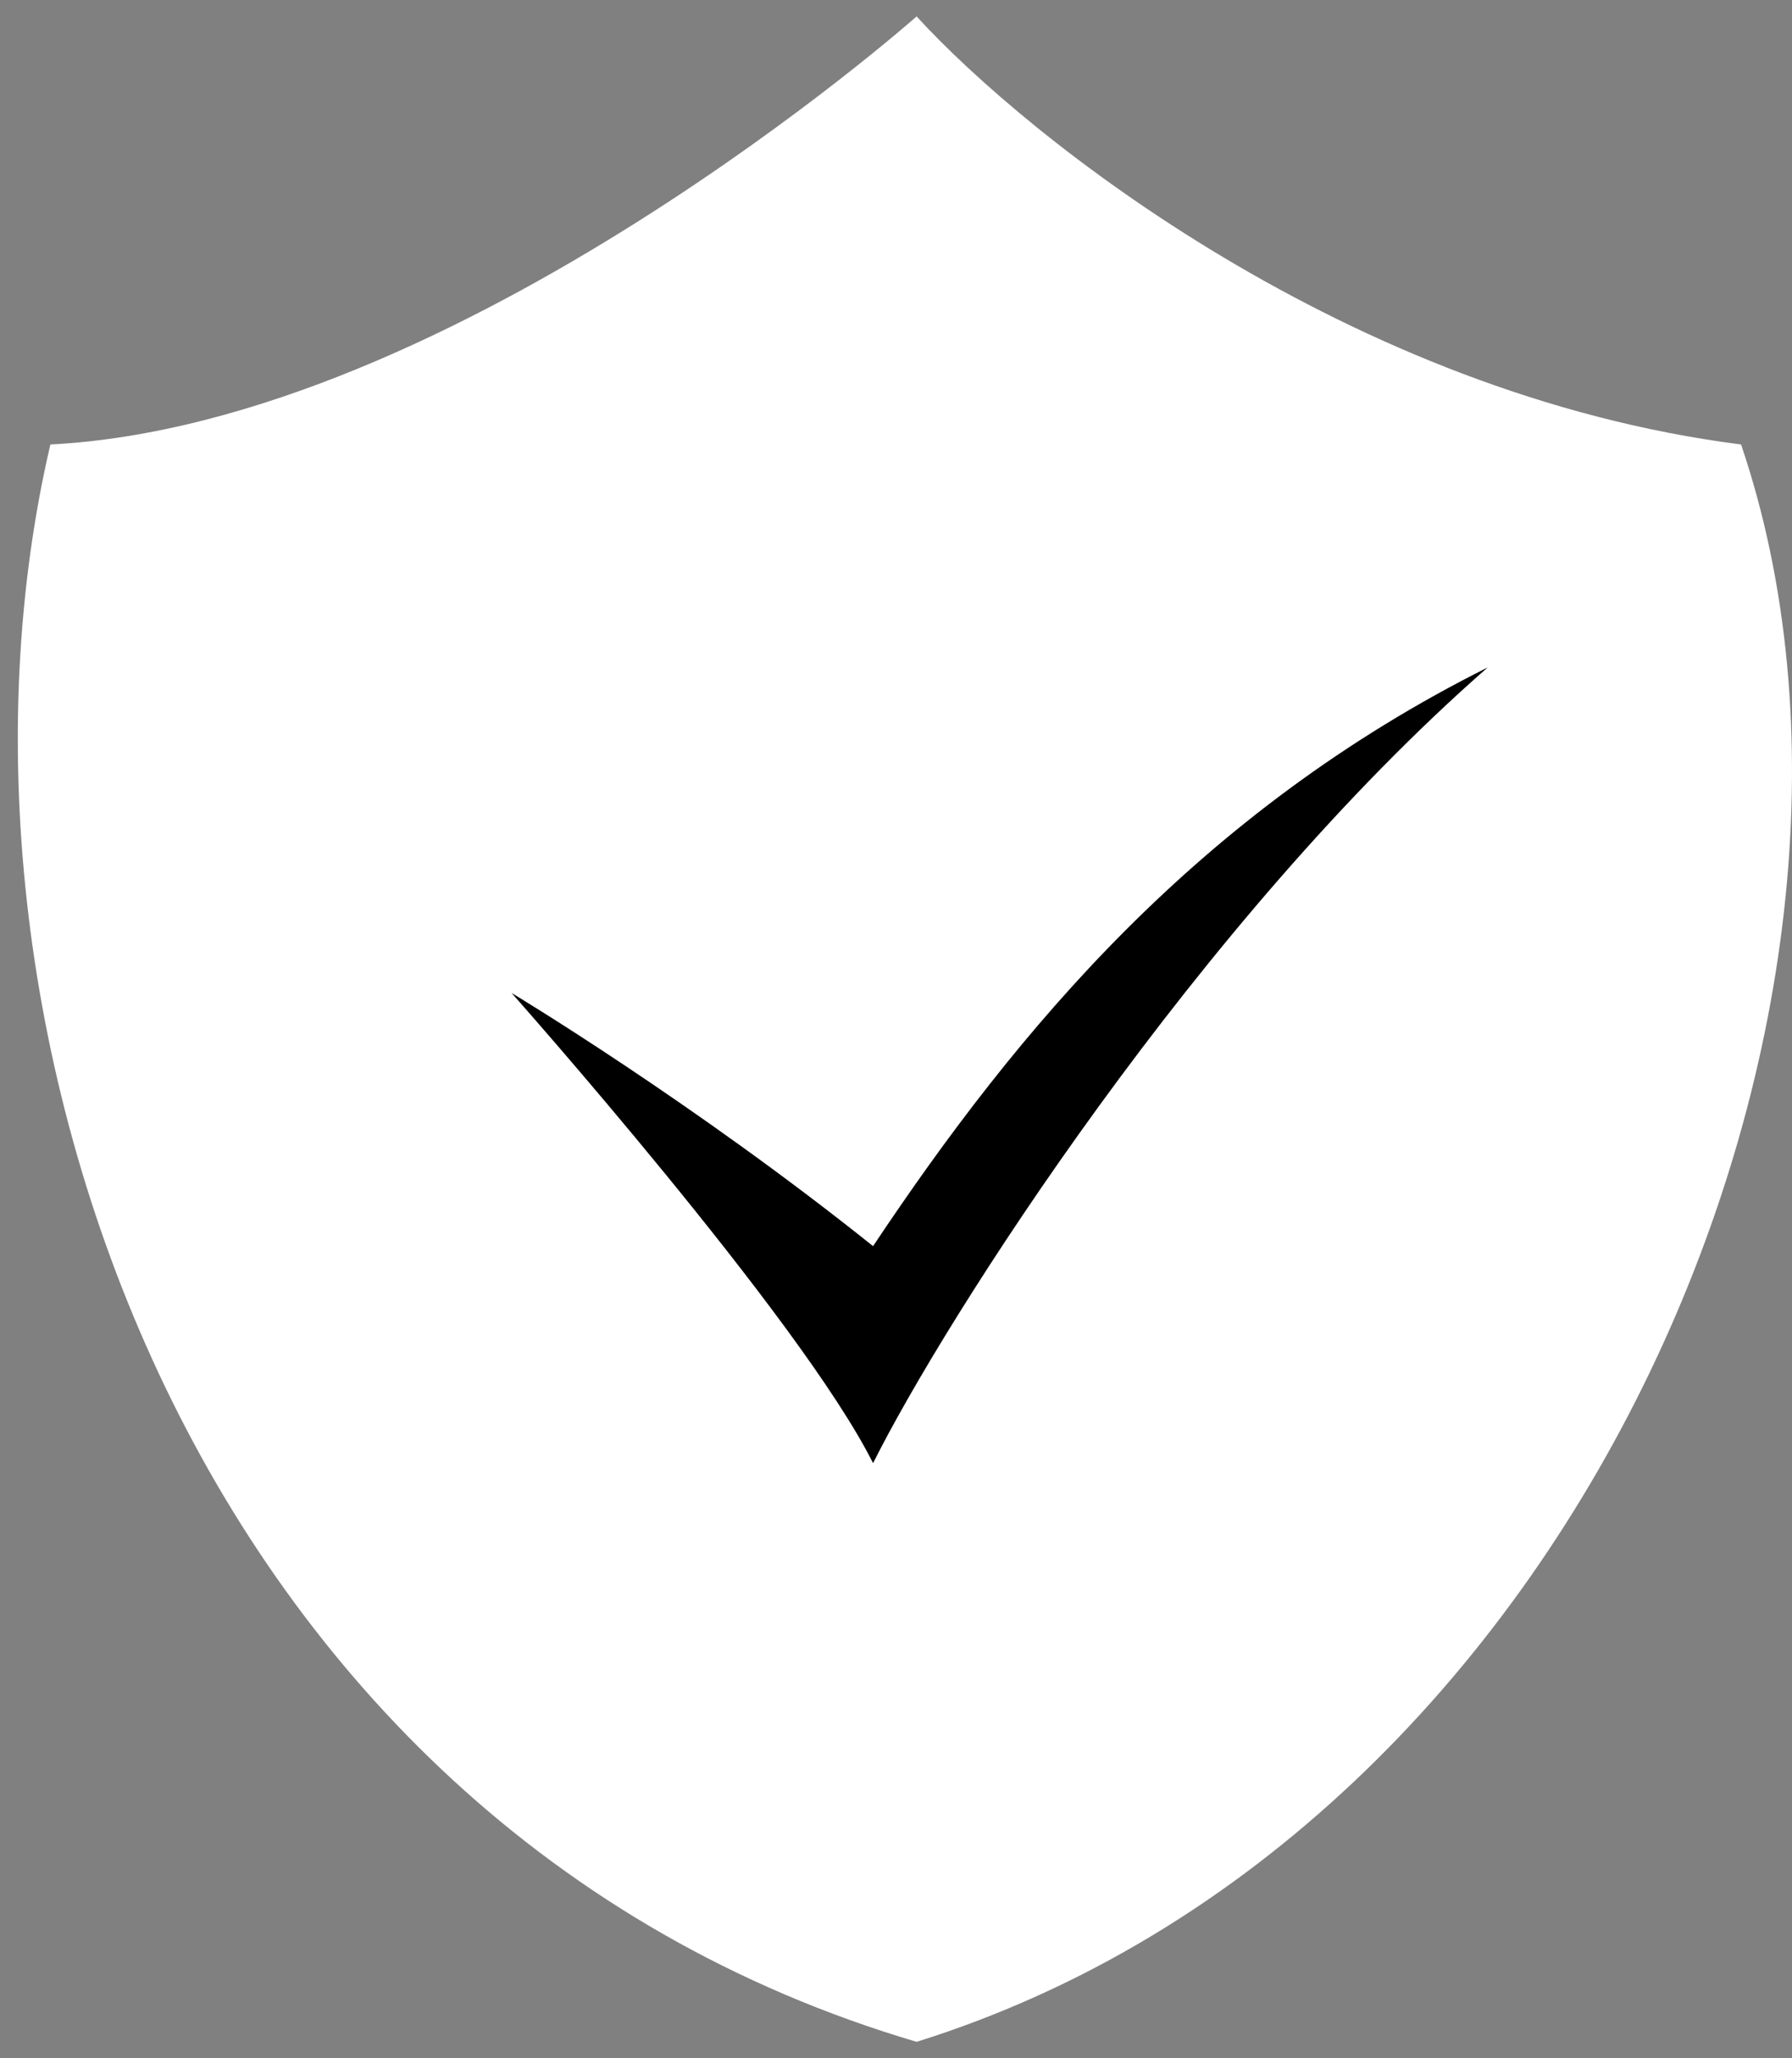 <svg xmlns="http://www.w3.org/2000/svg" fill="none" viewBox="0 0 54 62" height="62" width="54">
<rect x="0" y="0" width="54" height="62" fill="#808080" stroke="none"/>
<path fill="white" d="M52.465 13.389C40.64 11.879 30.975 4.164 27.621 0.495C27.621 0.495 13.783 12.76 1.518 13.389C-2.448 30.371 5.481 54.964 27.621 61.505C47.748 55.216 58.126 30.057 52.465 13.389Z"></path>
<path fill="black" d="M26.309 44.074C24.13 39.716 15.415 29.91 15.415 29.91C15.415 29.91 20.862 33.179 26.309 37.537C30.667 31 36.114 24.463 44.83 20.105C36.114 27.732 28.488 39.716 26.309 44.074Z"></path>
</svg>
